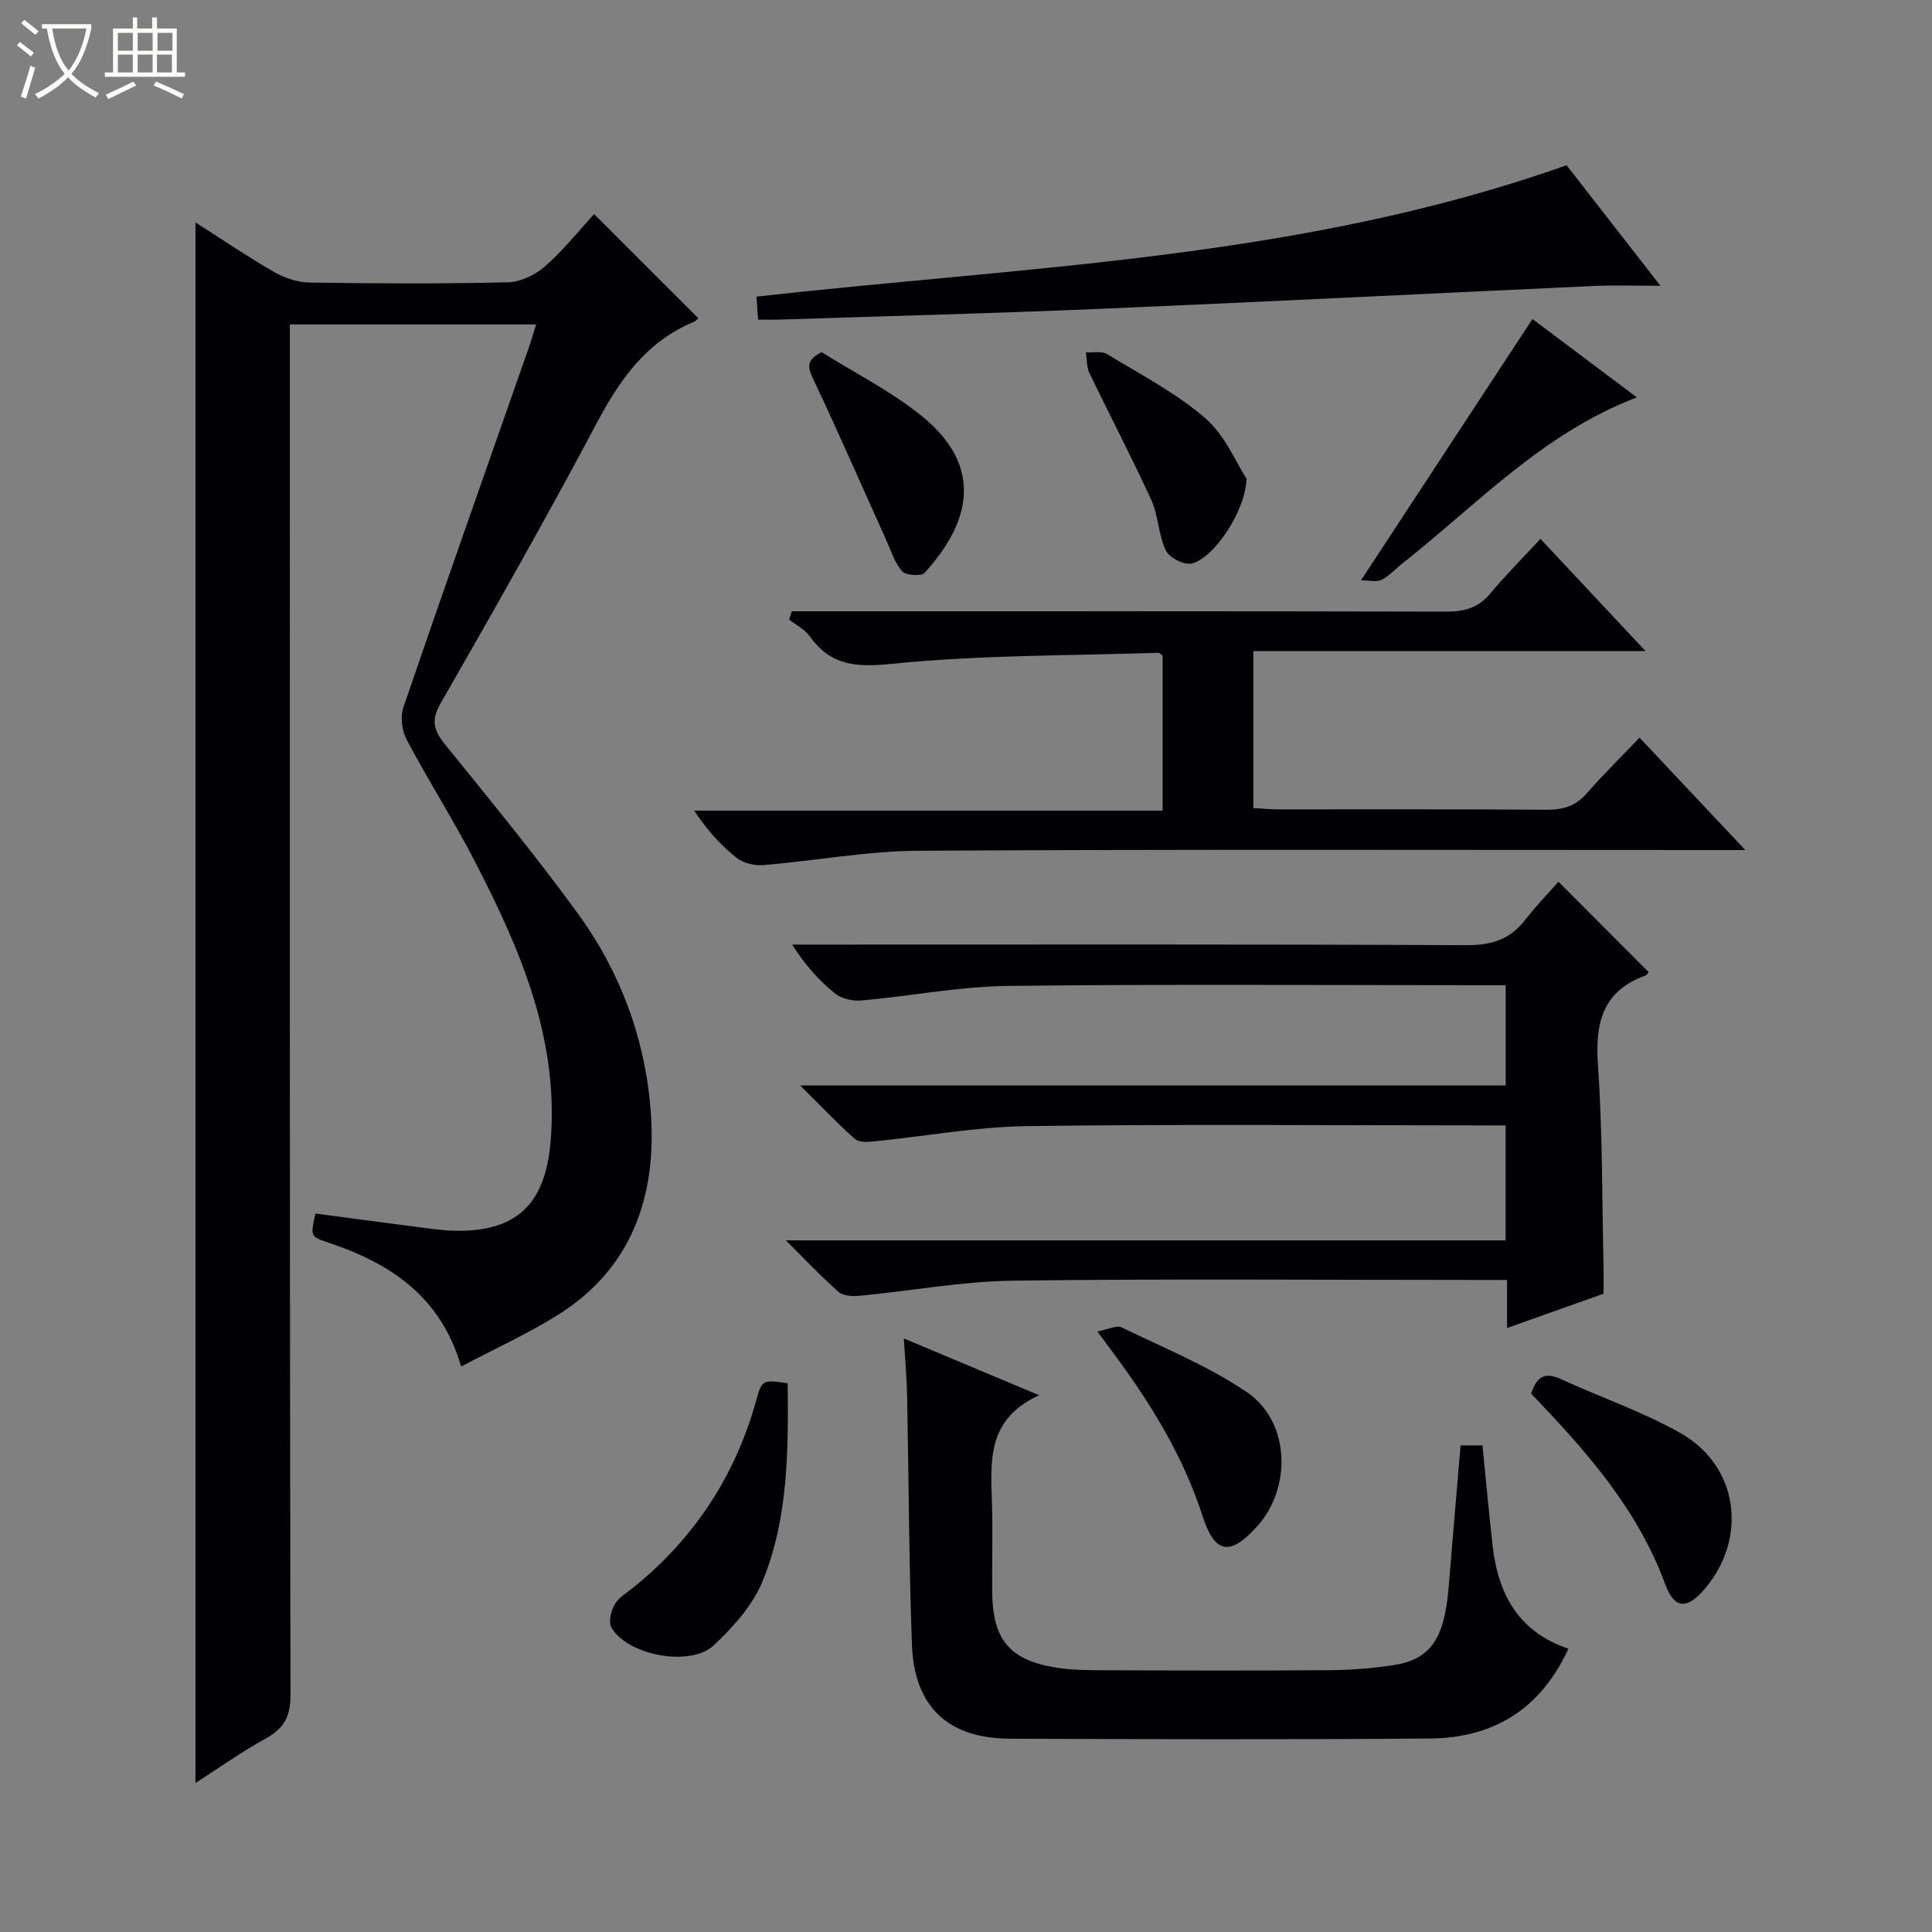 <svg enable-background="new 0 0 400 400" viewBox="0 0 400 400" xmlns="http://www.w3.org/2000/svg"><rect x="0" y="0" width="400" height="400" fill="#808080" stroke="none"/><path d="m6.4 11.7c-1-.8-1.9-1.6-2.9-2.3l.6-.7c.9.7 1.9 1.4 2.9 2.2zm-2.1 8.3c.7-2.1 1.4-4.2 2-6.4.2.1.6.3 1 .4-.7 2.3-1.3 4.4-1.9 6.4zm3-12.8c-1.1-.9-2.1-1.7-2.9-2.4l.6-.7c1 .8 2 1.5 3 2.4zm1.4-1.3v-.9h10.2v.9c-.9 4.2-2.3 7.3-4.1 9.4 1.3 1.4 3.2 2.7 5.7 4-.2.2-.4.5-.7.9-2.5-1.4-4.4-2.7-5.7-4.2-1.4 1.5-3.5 3-6.1 4.4 0 0 0 0-.1-.1-.3-.4-.5-.7-.7-.8 2.7-1.3 4.7-2.8 6.2-4.2-1.8-2.2-3-5.3-3.7-9.4zm9.2 0h-7.1c.6 3.8 1.7 6.7 3.4 8.7 1.7-2.1 2.9-4.8 3.7-8.7z" fill="#fcfbfa"/><path d="m31.6 3.6h.9v2.3h4.1v9.1h1.7v.9h-16.6v-.9h1.7v-9.1h4.1v-2.3h.9v2.3h3.1v-2.3zm-4 13.3.6.8c-1.9.9-3.8 1.9-5.8 2.8-.2-.3-.3-.6-.5-.9 2-.9 3.9-1.8 5.7-2.7zm-3.2-10.1v3.7h3.1v-3.7zm0 4.5v3.7h3.1v-3.7zm4.1-4.5v3.7h3.1v-3.7zm0 4.5v3.7h3.1v-3.7zm9.1 9.1c-2.1-1.1-4.1-2-5.8-2.7l.5-.8c2.2.9 4.1 1.8 5.8 2.6zm-1.9-13.6h-3.1v3.7h3.1zm-3.2 4.5v3.7h3.1v-3.7z" fill="#fcfbfa"/><g fill="#010105"><path d="m40.47 369.15c0-108.03 0-215.27 0-323.1 5.41 3.45 10.7 7.05 16.22 10.23 2.18 1.25 4.89 2.18 7.38 2.22 13.66.21 27.33.27 40.99-.05 2.63-.06 5.7-1.48 7.71-3.24 3.84-3.37 7.07-7.44 10.24-10.88 7.64 7.64 14.55 14.54 21.57 21.56-.01.01-.43.54-.97.77-9.79 4.06-15.28 11.92-20.1 21-10.36 19.54-21.29 38.78-32.29 57.96-2.07 3.6-1.39 5.67.98 8.59 9.33 11.5 18.73 22.97 27.44 34.93 8.99 12.33 14.14 26.56 15.14 41.69 1.12 17.06-4.09 32.02-19.52 41.57-6.17 3.81-12.82 6.85-19.78 10.52-4.29-14.68-14.87-21.47-27.74-25.74-3.51-1.16-3.46-1.3-2.43-5.93 7.7 1.02 15.4 2.06 23.11 3.05 1.81.23 3.64.45 5.46.5 13.07.39 19.07-5.51 20.13-18.6 1.71-21.22-6.33-39.7-15.67-57.81-4.42-8.57-9.63-16.72-14.14-25.24-1-1.88-1.35-4.78-.67-6.76 8.5-24.81 17.24-49.54 25.91-74.29.54-1.54.98-3.11 1.56-4.93-17.05 0-33.67 0-50.99 0v5.87c0 92.65-.04 185.3.13 277.95.01 4.49-1.4 6.89-5.14 8.96-4.91 2.7-9.5 5.97-14.53 9.2z"/><path d="m332 267.85c-6.92 2.46-13.16 4.68-19.98 7.1 0-3.43 0-6.47 0-9.95-2.29 0-4.08 0-5.87 0-32.16 0-64.33-.27-96.48.15-10.57.14-21.11 2.12-31.67 3.13-1.44.14-3.38.05-4.34-.78-3.49-3.03-6.66-6.43-10.97-10.7h149.03c0-8.14 0-15.57 0-23.8-1.63 0-3.38 0-5.12 0-31.33 0-62.66-.28-93.98.15-10.57.15-21.11 2.11-31.67 3.16-1.32.13-3.14.23-3.97-.51-3.58-3.17-6.87-6.66-11.3-11.06h146.06c0-7.13 0-13.57 0-20.76-1.7 0-3.45 0-5.21 0-32.66 0-65.33-.25-97.98.15-10.07.12-20.11 2.12-30.19 3.01-1.8.16-4.13-.36-5.49-1.46-3.31-2.68-6.19-5.89-8.86-10.11h5.66c44.66 0 89.32-.09 133.98.12 5.13.02 8.96-1.17 12.09-5.2 2.23-2.87 4.78-5.5 6.92-7.94 6.68 6.69 12.62 12.65 18.67 18.7-.03.03-.27.58-.67.72-8.81 3.2-10.43 9.71-9.83 18.39.97 13.93.84 27.94 1.17 41.92.04 1.84 0 3.65 0 5.57z"/><path d="m318.93 111.56c7.59 8.11 14.29 15.26 21.75 23.23-27.59 0-54.24 0-81.19 0v32.51c1.71.09 3.47.27 5.23.27 18.49.02 36.99-.06 55.48.08 3.42.03 6.02-.76 8.32-3.39 3.39-3.88 7.07-7.5 10.93-11.54 7.23 7.68 14.04 14.93 21.89 23.27-2.87 0-4.56 0-6.25 0-54.98 0-109.96-.17-164.94.15-10.73.06-21.43 2.09-32.17 2.97-1.81.15-4.11-.42-5.49-1.52-3.24-2.57-6.07-5.67-8.76-9.76h96.98c0-11.31 0-21.73 0-32.1-.38-.25-.65-.58-.91-.58-18.43.62-36.95.43-55.25 2.3-7.46.76-12.57.32-16.92-5.74-1.03-1.43-2.82-2.31-4.26-3.44.19-.57.38-1.14.57-1.71h5.48c43.32 0 86.64-.04 129.96.07 3.76.01 6.68-.75 9.16-3.74 3.16-3.8 6.7-7.33 10.39-11.33z"/><path d="m215.14 288.87c-10.84 4.94-10.04 13.62-9.77 22.21.2 6.16-.01 12.33.05 18.49.09 9.83 3.53 14.08 13.08 15.67 3.42.57 6.96.55 10.44.57 15.49.06 30.99.1 46.48-.02 4.31-.03 8.65-.38 12.91-1.01 7.77-1.14 10.71-5.4 11.58-16 .8-9.74 1.64-19.49 2.49-29.53h4.53c.72 7.19 1.33 14.11 2.13 21.01 1.15 9.95 5.49 17.69 15.66 21.08-5.75 12.56-15.56 18.49-28.64 18.6-28.98.23-57.97.15-86.96.04-12.87-.05-19.85-6.6-20.32-19.54-.62-17.13-.65-34.28-.99-51.41-.08-3.78-.42-7.56-.68-11.92 9.13 3.82 17.83 7.48 28.01 11.76z"/><path d="m324.34 34.21c5.9 7.58 12.23 15.69 19.44 24.96-5.22 0-9.41-.16-13.59.03-34.21 1.56-68.42 3.3-102.64 4.75-22.1.94-44.22 1.5-66.33 2.22-1.31.04-2.62.01-4.27.01-.12-1.79-.22-3.18-.33-4.76 56.21-6.33 112.92-7.78 167.72-27.21z"/><path d="m163.08 286.38c.13 13.89.17 27.91-5.2 41.01-2.05 4.99-6.09 9.49-10.11 13.26-4.87 4.58-17.93 2.04-21.18-3.69-.65-1.15-.09-3.5.7-4.83.88-1.48 2.64-2.47 4.05-3.62 12.5-10.18 20.9-23.01 25.22-38.55 1.21-4.34 1.3-4.31 6.52-3.58z"/><path d="m281.78 120.15c12.24-18.66 23.72-36.14 35.5-54.1 6.71 5.04 13.93 10.45 21.61 16.22-19.59 7.49-33.14 22.26-48.58 34.41-1.44 1.13-2.7 2.59-4.3 3.38-1.03.51-2.53.09-4.23.09z"/><path d="m317.01 288.55c1.09-3.49 2.81-4.56 6.07-3.06 8.27 3.8 17 6.77 24.88 11.24 11.96 6.79 13.94 21.62 5.05 32.16-3.69 4.37-6.33 4.34-8.27-.96-5.74-15.58-16.39-27.58-27.73-39.38z"/><path d="m227.19 275.67c2.28-.44 3.98-1.35 5-.86 8.76 4.25 17.92 7.98 25.93 13.4 8.95 6.05 9.42 19.73 2.17 27.79-5.58 6.21-8.76 5.78-11.31-2.11-3.77-11.69-9.94-22-17.06-31.84-1.26-1.75-2.56-3.46-4.73-6.38z"/><path d="m258.08 99.12c-.23 6.91-6.98 16.67-11.44 17.56-1.58.32-4.58-1.25-5.28-2.73-1.53-3.23-1.51-7.18-3-10.44-4.05-8.86-8.59-17.5-12.81-26.29-.6-1.25-.51-2.84-.73-4.27 1.48.09 3.26-.32 4.38.36 6.93 4.22 14.27 8.03 20.35 13.28 4.13 3.58 6.41 9.29 8.53 12.53z"/><path d="m170.11 72.92c6.66 4.17 14.16 7.94 20.55 13.07 13.34 10.7 10.09 22.37.78 32.59-.7.77-3.9.57-4.66-.3-1.57-1.78-2.32-4.31-3.34-6.56-4.95-10.97-9.76-22.01-14.91-32.89-1.15-2.46-1.99-4.14 1.58-5.91z"/></g></svg>